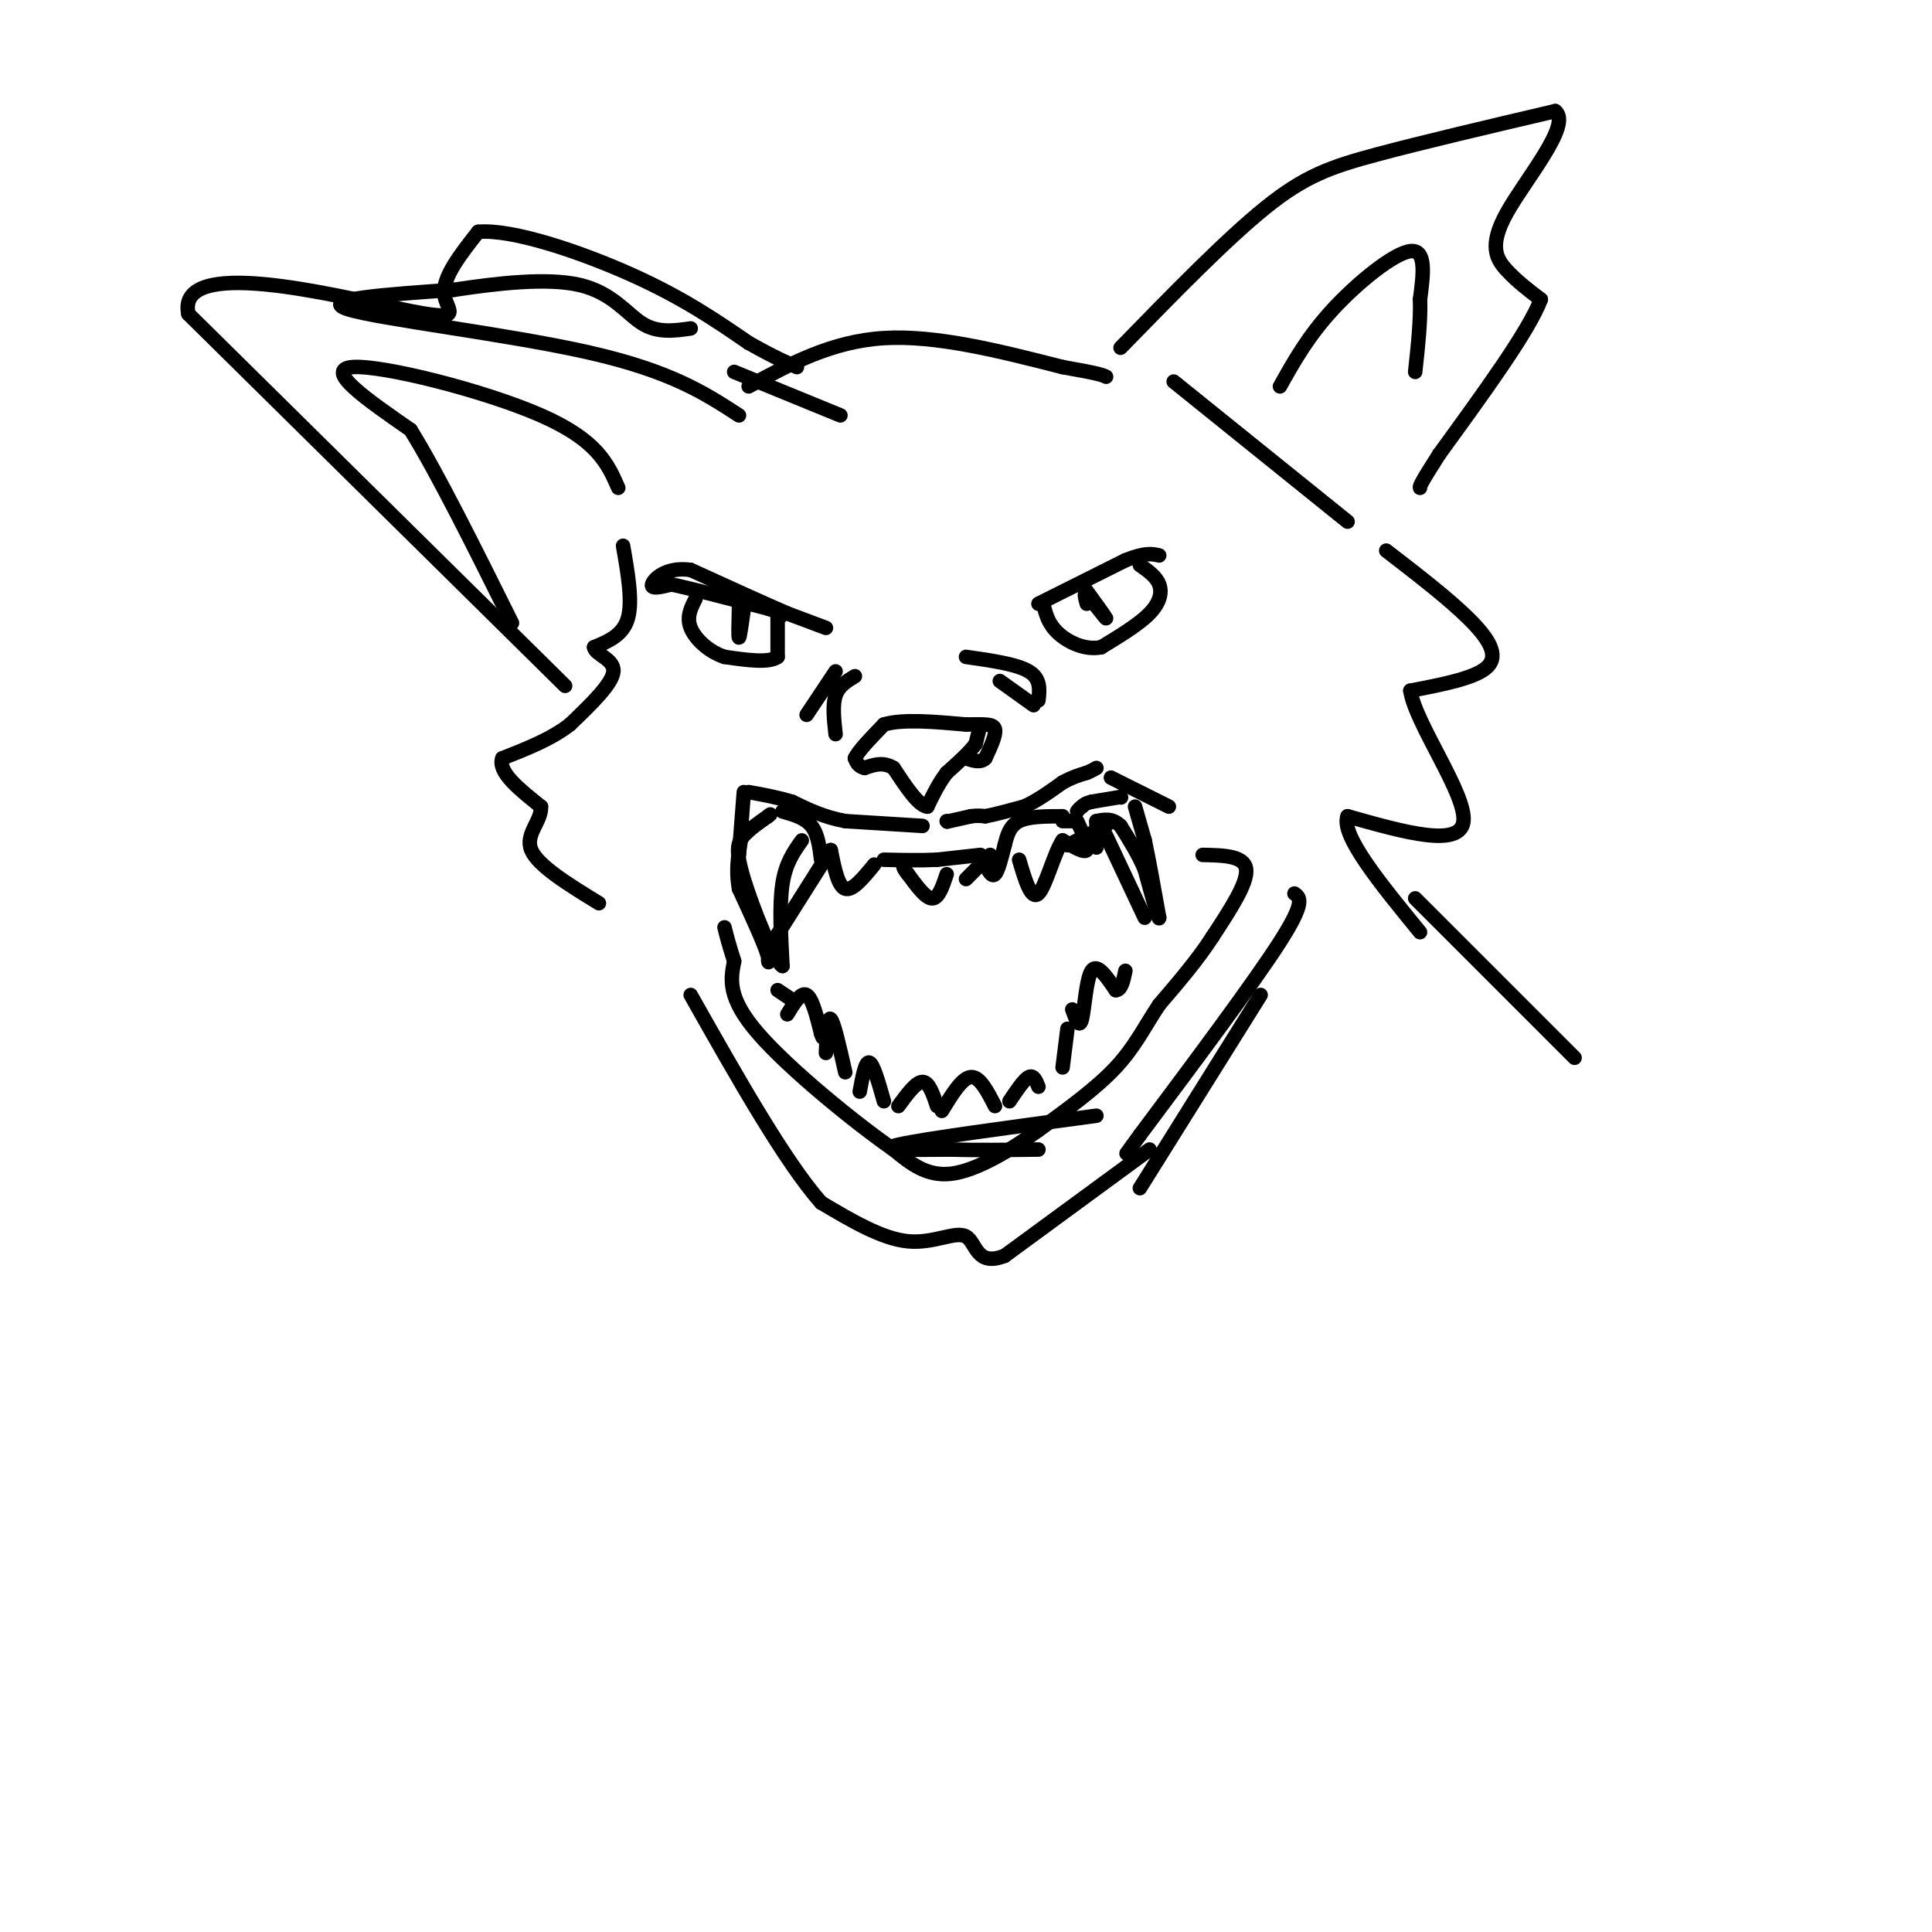 <svg viewBox='0 0 400 400' version='1.1' xmlns='http://www.w3.org/2000/svg' xmlns:xlink='http://www.w3.org/1999/xlink'><g fill='none' stroke='#000000' stroke-width='3' stroke-linecap='round' stroke-linejoin='round'><path d='M203,150c0.000,0.000 -1.000,4.000 -1,4'/><path d='M202,154c-1.167,1.667 -3.583,3.833 -6,6'/><path d='M196,160c-1.667,2.167 -2.833,4.583 -4,7'/><path d='M192,167c-1.833,-0.167 -4.417,-4.083 -7,-8'/><path d='M185,159c-2.167,-1.333 -4.083,-0.667 -6,0'/><path d='M179,159c-1.333,-0.333 -1.667,-1.167 -2,-2'/><path d='M177,157c0.667,-1.500 3.333,-4.250 6,-7'/><path d='M183,150c3.833,-1.167 10.417,-0.583 17,0'/><path d='M200,150c4.067,-0.044 5.733,-0.156 6,1c0.267,1.156 -0.867,3.578 -2,6'/><path d='M204,157c-1.000,1.000 -2.500,0.500 -4,0'/><path d='M196,170c0.000,0.000 0.100,0.100 0.1,0.1'/><path d='M196.1,170.1c0.833,-0.167 2.867,-0.633 4.9,-1.1'/><path d='M201,169c1.317,-0.183 2.158,-0.092 3,0'/><path d='M204,169c1.833,-0.333 4.917,-1.167 8,-2'/><path d='M212,167c2.667,-1.167 5.333,-3.083 8,-5'/><path d='M220,162c2.167,-1.167 3.583,-1.583 5,-2'/><path d='M225,160c1.167,-0.500 1.583,-0.750 2,-1'/><path d='M232,165c0.000,0.000 0.100,0.100 0.1,0.1'/><path d='M232,165c0.000,0.000 -6.000,1.000 -6,1'/><path d='M226,166c-1.333,0.333 -1.667,0.667 -2,1'/><path d='M224,167c-0.500,0.333 -0.750,0.667 -1,1'/><path d='M235,167c0.000,0.000 2.000,7.000 2,7'/><path d='M237,174c0.833,3.833 1.917,9.917 3,16'/><path d='M240,190c0.000,1.000 -1.500,-4.500 -3,-10'/><path d='M237,180c-1.333,-3.167 -3.167,-6.083 -5,-9'/><path d='M232,171c-1.667,-1.667 -3.333,-1.333 -5,-1'/><path d='M227,170c0.000,0.000 0.000,5.000 0,5'/><path d='M227,175c0.000,0.833 0.000,0.417 0,0'/><path d='M229,171c0.000,0.000 -8.000,4.000 -8,4'/><path d='M222,170c0.000,0.000 -2.000,0.000 -2,0'/><path d='M223,170c1.250,2.667 2.500,5.333 2,6c-0.500,0.667 -2.750,-0.667 -5,-2'/><path d='M220,174c-1.711,2.444 -3.489,9.556 -5,11c-1.511,1.444 -2.756,-2.778 -4,-7'/><path d='M220,169c-3.500,0.000 -7.000,0.000 -9,1c-2.000,1.000 -2.500,3.000 -3,5'/><path d='M208,175c-0.667,2.667 -1.333,5.333 -2,6c-0.667,0.667 -1.333,-0.667 -2,-2'/><path d='M205,177c0.000,0.000 -5.000,5.000 -5,5'/><path d='M229,173c0.000,0.000 8.000,17.000 8,17'/><path d='M203,177c0.000,0.000 -9.000,1.000 -9,1'/><path d='M194,178c-3.333,0.167 -7.167,0.083 -11,0'/><path d='M191,171c0.000,0.000 -16.000,-1.000 -16,-1'/><path d='M175,170c-4.500,-0.833 -7.750,-2.417 -11,-4'/><path d='M164,166c-3.333,-1.000 -6.167,-1.500 -9,-2'/><path d='M196,181c-0.833,2.500 -1.667,5.000 -3,5c-1.333,0.000 -3.167,-2.500 -5,-5'/><path d='M188,181c-1.000,-1.167 -1.000,-1.583 -1,-2'/><path d='M181,179c-2.250,2.750 -4.500,5.500 -6,5c-1.500,-0.500 -2.250,-4.250 -3,-8'/><path d='M172,176c0.000,0.000 -12.000,19.000 -12,19'/><path d='M160,195c-1.822,4.244 -0.378,5.356 -1,3c-0.622,-2.356 -3.311,-8.178 -6,-14'/><path d='M153,184c-0.833,-4.500 0.083,-8.750 1,-13'/><path d='M166,174c-1.667,2.333 -3.333,4.667 -4,9c-0.667,4.333 -0.333,10.667 0,17'/><path d='M162,200c-1.750,-0.952 -6.125,-11.833 -8,-18c-1.875,-6.167 -1.250,-7.619 0,-9c1.250,-1.381 3.125,-2.690 5,-4'/><path d='M159,169c0.833,-0.667 0.417,-0.333 0,0'/><path d='M162,168c2.333,0.667 4.667,1.333 6,3c1.333,1.667 1.667,4.333 2,7'/><path d='M154,164c0.000,0.000 -1.000,13.000 -1,13'/><path d='M230,161c0.000,0.000 12.000,6.000 12,6'/><path d='M207,141c0.000,0.000 7.000,5.000 7,5'/><path d='M200,136c5.250,0.750 10.500,1.500 13,3c2.500,1.500 2.250,3.750 2,6'/><path d='M177,140c-1.667,1.000 -3.333,2.000 -4,4c-0.667,2.000 -0.333,5.000 0,8'/><path d='M173,139c0.000,0.000 -6.000,9.000 -6,9'/><path d='M171,130c0.000,0.000 -8.000,-3.000 -8,-3'/><path d='M163,127c-4.667,-2.000 -12.333,-5.500 -20,-9'/><path d='M143,118c-5.067,-0.733 -7.733,1.933 -8,3c-0.267,1.067 1.867,0.533 4,0'/><path d='M139,121c4.000,0.833 12.000,2.917 20,5'/><path d='M159,126c3.667,1.167 2.833,1.583 2,2'/><path d='M161,128c0.000,0.000 0.000,8.000 0,8'/><path d='M161,136c-1.833,1.333 -6.417,0.667 -11,0'/><path d='M150,136c-3.311,-1.067 -6.089,-3.733 -7,-6c-0.911,-2.267 0.044,-4.133 1,-6'/><path d='M154,126c-0.417,3.000 -0.833,6.000 -1,6c-0.167,0.000 -0.083,-3.000 0,-6'/><path d='M153,126c0.000,-1.000 0.000,-0.500 0,0'/><path d='M215,125c0.000,0.000 18.000,-9.000 18,-9'/><path d='M233,116c4.167,-1.667 5.583,-1.333 7,-1'/><path d='M236,117c1.689,1.178 3.378,2.356 4,4c0.622,1.644 0.178,3.756 -2,6c-2.178,2.244 -6.089,4.622 -10,7'/><path d='M228,134c-3.422,0.689 -6.978,-1.089 -9,-3c-2.022,-1.911 -2.511,-3.956 -3,-6'/><path d='M224,121c2.417,3.333 4.833,6.667 5,7c0.167,0.333 -1.917,-2.333 -4,-5'/><path d='M225,123c-0.667,-0.500 -0.333,0.750 0,2'/><path d='M129,113c1.000,5.750 2.000,11.500 1,15c-1.000,3.500 -4.000,4.750 -7,6'/><path d='M123,134c0.200,1.556 4.200,2.444 4,5c-0.200,2.556 -4.600,6.778 -9,11'/><path d='M118,150c-3.833,3.000 -8.917,5.000 -14,7'/><path d='M104,157c-1.000,2.833 3.500,6.417 8,10'/><path d='M112,167c0.178,3.067 -3.378,5.733 -2,9c1.378,3.267 7.689,7.133 14,11'/><path d='M117,142c0.000,0.000 -78.000,-77.000 -78,-77'/><path d='M39,65c-2.571,-12.119 30.000,-3.917 44,-1c14.000,2.917 9.429,0.548 9,-3c-0.429,-3.548 3.286,-8.274 7,-13'/><path d='M99,48c7.133,-0.644 21.467,4.244 32,9c10.533,4.756 17.267,9.378 24,14'/><path d='M155,71c5.667,3.167 7.833,4.083 10,5'/><path d='M155,80c8.583,-4.667 17.167,-9.333 28,-10c10.833,-0.667 23.917,2.667 37,6'/><path d='M220,76c7.667,1.333 8.333,1.667 9,2'/><path d='M232,72c10.933,-11.222 21.867,-22.444 30,-29c8.133,-6.556 13.467,-8.444 23,-11c9.533,-2.556 23.267,-5.778 37,-9'/><path d='M322,23c3.548,2.714 -6.083,14.000 -10,21c-3.917,7.000 -2.119,9.714 0,12c2.119,2.286 4.560,4.143 7,6'/><path d='M319,62c-2.333,6.333 -11.667,19.167 -21,32'/><path d='M298,94c-4.167,6.500 -4.083,6.750 -4,7'/><path d='M243,79c0.000,0.000 36.000,29.000 36,29'/><path d='M265,80c2.911,-5.200 5.822,-10.400 11,-16c5.178,-5.600 12.622,-11.600 16,-12c3.378,-0.400 2.689,4.800 2,10'/><path d='M294,62c0.167,4.167 -0.417,9.583 -1,15'/><path d='M128,101c-2.156,-4.933 -4.311,-9.867 -16,-15c-11.689,-5.133 -32.911,-10.467 -39,-10c-6.089,0.467 2.956,6.733 12,13'/><path d='M85,89c5.500,8.833 13.250,24.417 21,40'/><path d='M153,86c-7.044,-4.578 -14.089,-9.156 -31,-13c-16.911,-3.844 -43.689,-6.956 -50,-9c-6.311,-2.044 7.844,-3.022 22,-4'/><path d='M94,60c8.631,-1.310 19.208,-2.583 26,-1c6.792,1.583 9.798,6.024 13,8c3.202,1.976 6.601,1.488 10,1'/><path d='M152,77c0.000,0.000 22.000,9.000 22,9'/><path d='M287,114c6.378,4.911 12.756,9.822 17,14c4.244,4.178 6.356,7.622 4,10c-2.356,2.378 -9.178,3.689 -16,5'/><path d='M292,143c1.022,6.822 11.578,21.378 11,27c-0.578,5.622 -12.289,2.311 -24,-1'/><path d='M279,169c-1.500,3.833 6.750,13.917 15,24'/><path d='M249,177c4.333,0.083 8.667,0.167 9,3c0.333,2.833 -3.333,8.417 -7,14'/><path d='M251,194c-3.000,4.667 -7.000,9.333 -11,14'/><path d='M240,208c-3.000,4.489 -5.000,8.711 -9,13c-4.000,4.289 -10.000,8.644 -16,13'/><path d='M215,234c-5.956,4.244 -12.844,8.356 -18,9c-5.156,0.644 -8.578,-2.178 -12,-5'/><path d='M185,238c-7.867,-5.444 -21.533,-16.556 -28,-24c-6.467,-7.444 -5.733,-11.222 -5,-15'/><path d='M152,199c-1.167,-3.667 -1.583,-5.333 -2,-7'/><path d='M161,205c0.000,0.000 3.000,2.000 3,2'/><path d='M163,210c1.417,-2.333 2.833,-4.667 4,-4c1.167,0.667 2.083,4.333 3,8'/><path d='M170,214c0.500,1.333 0.250,0.667 0,0'/><path d='M171,218c0.167,-3.833 0.333,-7.667 1,-7c0.667,0.667 1.833,5.833 3,11'/><path d='M178,226c0.583,-3.167 1.167,-6.333 2,-6c0.833,0.333 1.917,4.167 3,8'/><path d='M186,229c1.833,-2.500 3.667,-5.000 5,-5c1.333,0.000 2.167,2.500 3,5'/><path d='M195,230c2.083,-3.417 4.167,-6.833 6,-7c1.833,-0.167 3.417,2.917 5,6'/><path d='M209,228c1.500,-2.250 3.000,-4.500 4,-5c1.000,-0.500 1.500,0.750 2,2'/><path d='M220,221c0.000,0.000 1.000,-8.000 1,-8'/><path d='M222,209c0.733,2.044 1.467,4.089 2,2c0.533,-2.089 0.867,-8.311 2,-10c1.133,-1.689 3.067,1.156 5,4'/><path d='M231,205c1.167,0.000 1.583,-2.000 2,-4'/><path d='M268,185c1.167,0.833 2.333,1.667 -3,10c-5.333,8.333 -17.167,24.167 -29,40'/><path d='M236,235c-4.833,6.667 -2.417,3.333 0,0'/><path d='M227,231c-18.000,2.417 -36.000,4.833 -41,6c-5.000,1.167 3.000,1.083 11,1'/><path d='M197,238c4.833,0.167 11.417,0.083 18,0'/><path d='M238,238c0.000,0.000 -30.000,22.000 -30,22'/><path d='M208,260c-5.952,2.345 -5.833,-2.792 -8,-4c-2.167,-1.208 -6.619,1.512 -12,1c-5.381,-0.512 -11.690,-4.256 -18,-8'/><path d='M170,249c-7.500,-8.500 -17.250,-25.750 -27,-43'/><path d='M236,246c0.000,0.000 25.000,-40.000 25,-40'/><path d='M293,186c0.000,0.000 33.000,33.000 33,33'/></g>
</svg>